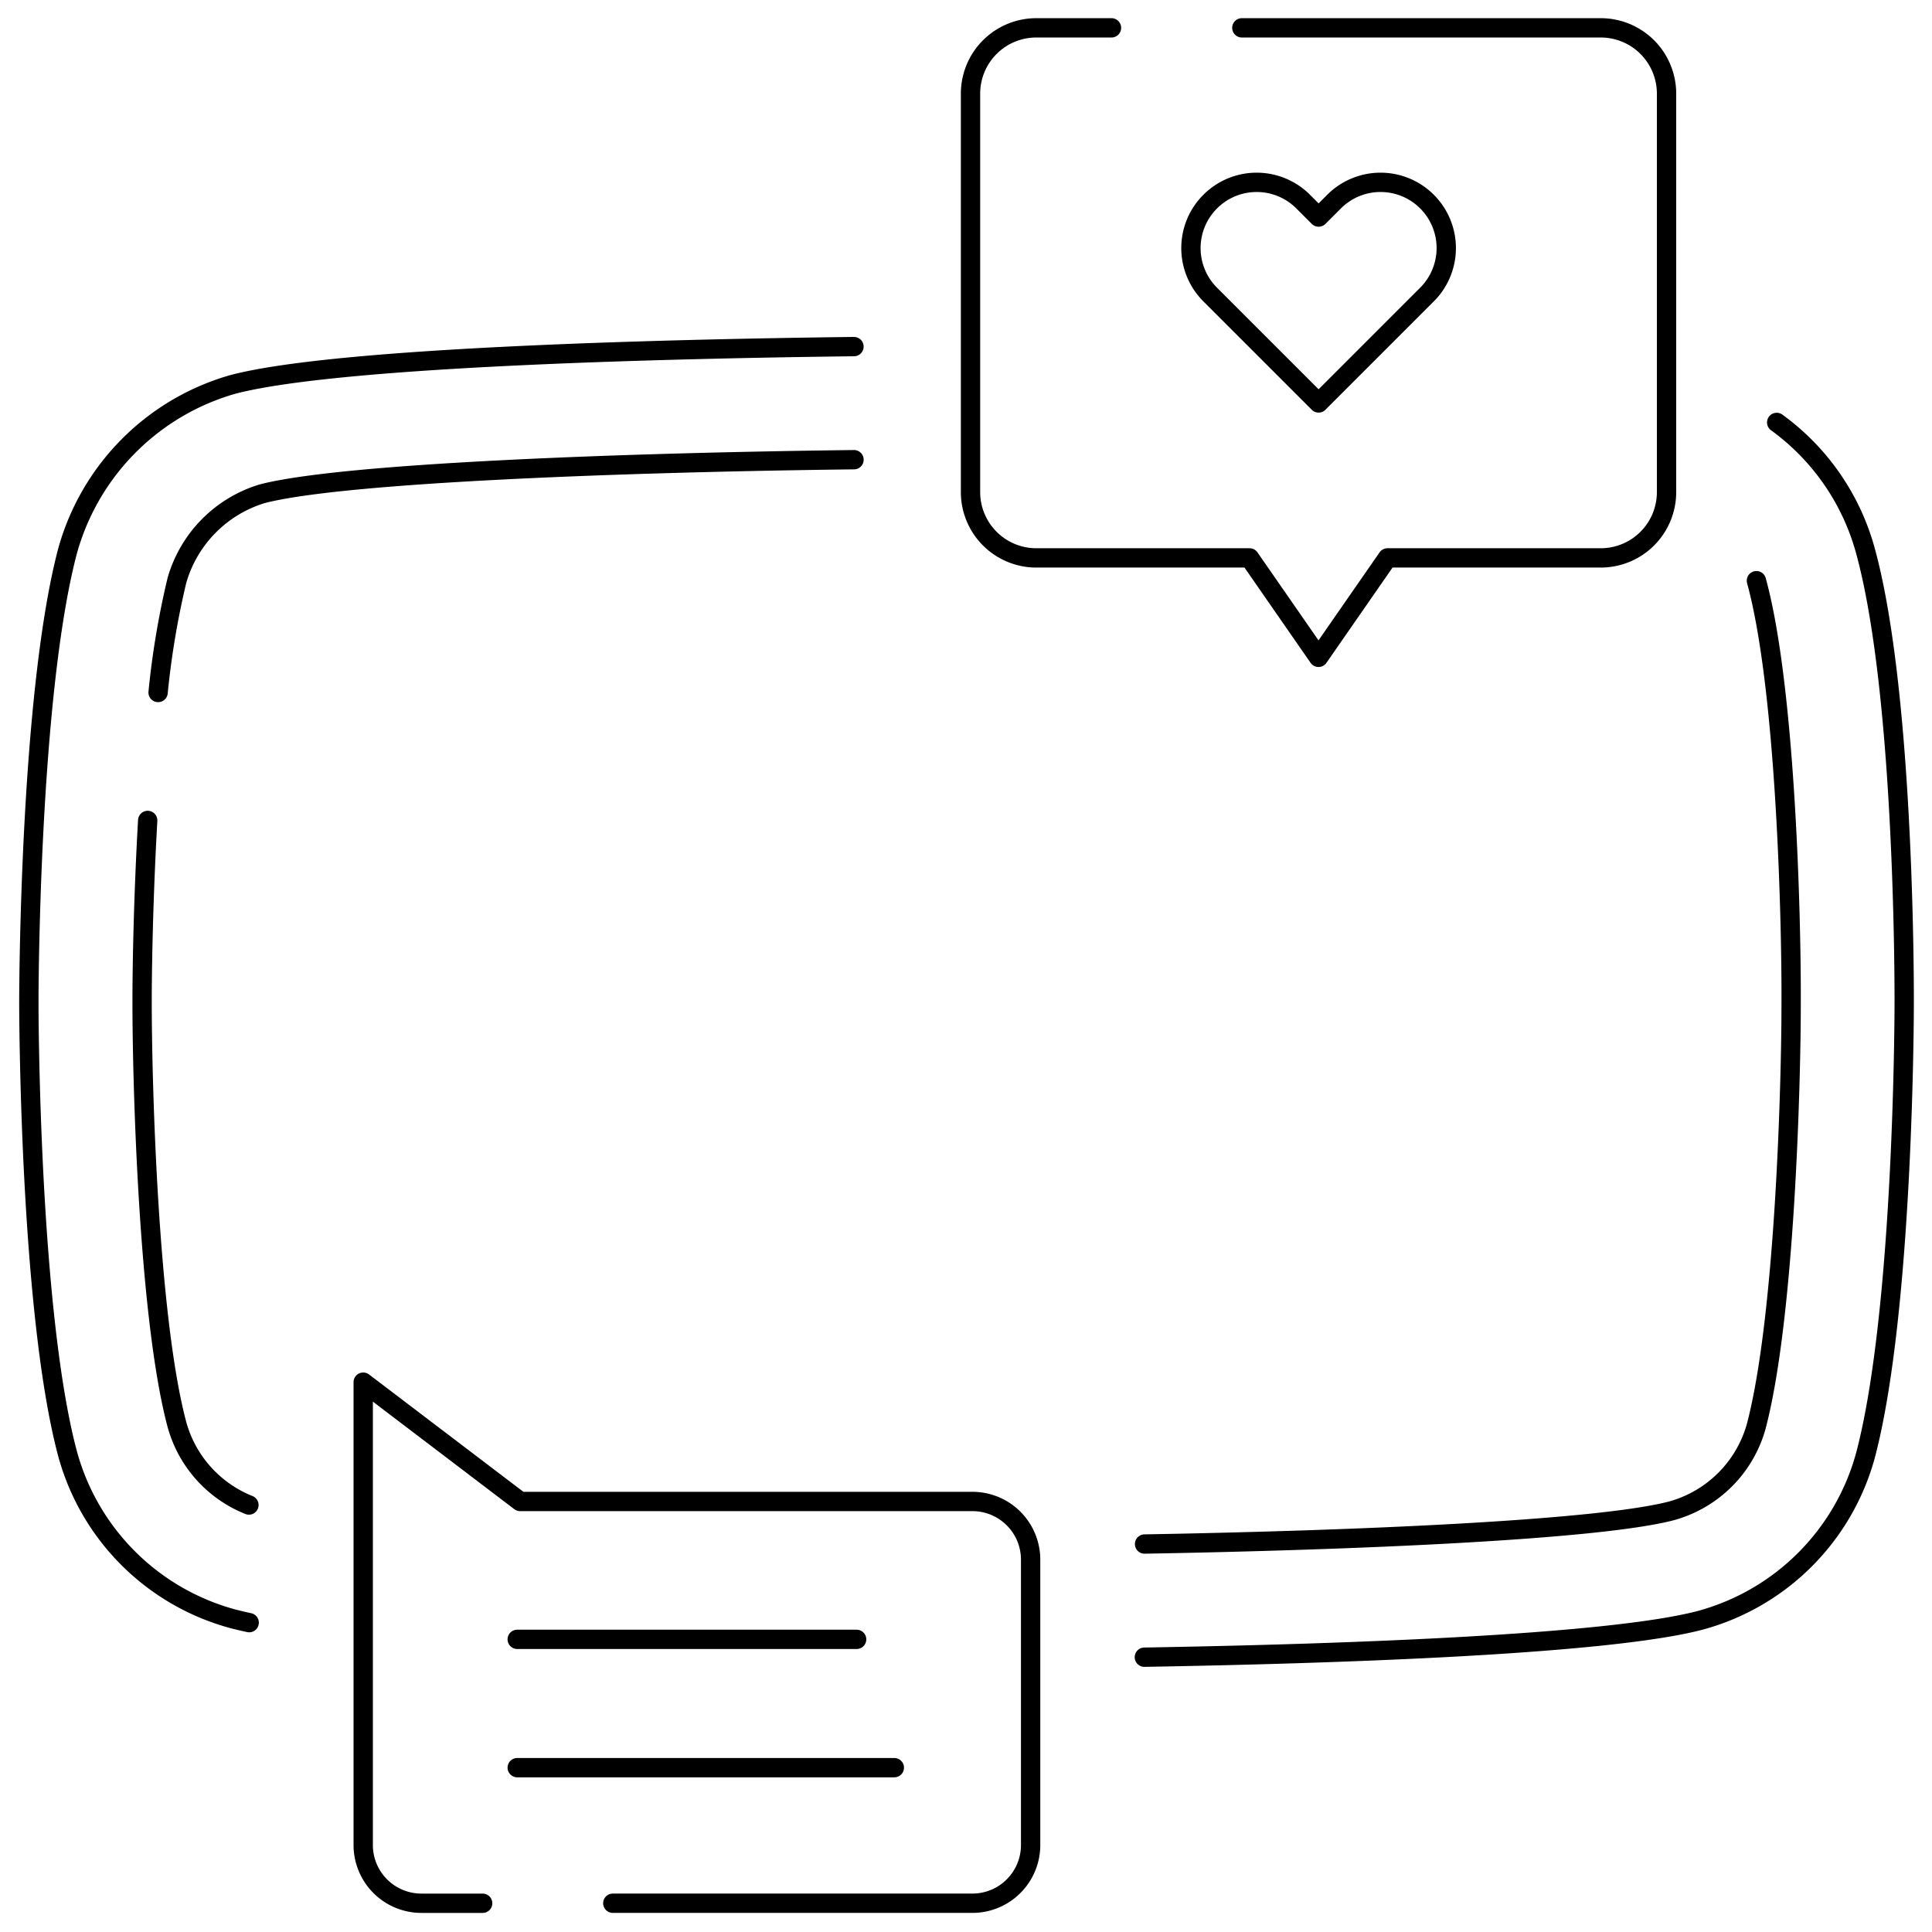 <svg xmlns="http://www.w3.org/2000/svg" xmlns:xlink="http://www.w3.org/1999/xlink" width="100" height="100" viewBox="0 0 100 100">
  <defs>
    <clipPath id="clip-path">
      <path id="path1255" d="M0-682.665H100v100H0Z" transform="translate(0 682.665)"/>
    </clipPath>
  </defs>
  <g id="g1253" clip-path="url(#clip-path)">
    <g id="g1259" transform="translate(1.493 17.938)">
      <path id="path1261" d="M-66.445-384.853c-.307-.065-.59-.133-.848-.2a12.163,12.163,0,0,1-8.556-8.556c-2-7.516-2-23.349-2-23.349s0-15.752,2-23.349a12.409,12.409,0,0,1,8.556-8.636c5.5-1.448,22.941-1.847,32.152-1.958m47.76,3.925a12.162,12.162,0,0,1,4.6,6.669c2.079,7.6,2,23.428,2,23.428s0,15.754-2,23.35a12.163,12.163,0,0,1-8.556,8.555c-4.883,1.285-19.182,1.745-28.773,1.909" transform="translate(77.849 450.903)" fill="none" stroke="#000" stroke-linecap="round" stroke-linejoin="round" stroke-miterlimit="10" stroke-width="1"/>
    </g>
    <g id="g1263" transform="translate(7.353 23.792)">
      <path id="path1265" d="M-32.228-315.263a6.279,6.279,0,0,1-3.729-4.176c-1.476-5.547-1.8-17.648-1.8-21.842,0-1.926.069-5.535.29-9.415m.538-6.623a43.123,43.123,0,0,1,.974-5.8,6.574,6.574,0,0,1,4.417-4.487c4.268-1.107,19.206-1.627,30.629-1.762M45.8-363.106l.006.023c1.528,5.584,1.811,17.666,1.791,21.852v.03c0,4.167-.324,16.2-1.8,21.842a6.285,6.285,0,0,1-4.4,4.4c-3.838,1-16.434,1.526-27.267,1.716" transform="translate(37.759 369.37)" fill="none" stroke="#000" stroke-linecap="round" stroke-linejoin="round" stroke-miterlimit="10" stroke-width="1"/>
    </g>
    <g id="g1267" transform="translate(50.235 1.441)">
      <path id="path1269" d="M-42.51,0H-46.4a3.406,3.406,0,0,0-3.406,3.406V24.03A3.406,3.406,0,0,0-46.4,27.436h11.036l3.57,5.146,3.57-5.146h11.036A3.406,3.406,0,0,0-13.78,24.03V3.406A3.406,3.406,0,0,0-17.186,0H-35.762" transform="translate(49.805)" fill="none" stroke="#000" stroke-linecap="round" stroke-linejoin="round" stroke-miterlimit="10" stroke-width="1"/>
    </g>
    <g id="g1271" transform="translate(61.639 9.444)">
      <path id="path1273" d="M-71.215-5.8h0a3.4,3.4,0,0,0-4.811,0l-.8.8-.8-.8a3.4,3.4,0,0,0-4.811,0,3.4,3.4,0,0,0,0,4.811l5.61,5.61,5.61-5.61A3.4,3.4,0,0,0-71.215-5.8Z" transform="translate(83.438 6.791)" fill="none" stroke="#000" stroke-linecap="round" stroke-linejoin="round" stroke-miterlimit="10" stroke-width="1"/>
    </g>
    <g id="g1275" transform="translate(18.8 71.541)">
      <path id="path1277" d="M-36.019-157.149H-39.19a3.012,3.012,0,0,1-3.011-3.013V-184.12l8.122,6.175h23.412a3.012,3.012,0,0,1,3.011,3.013v14.769a3.012,3.012,0,0,1-3.011,3.013H-29.282" transform="translate(42.201 184.12)" fill="none" stroke="#000" stroke-linecap="round" stroke-linejoin="round" stroke-miterlimit="10" stroke-width="1"/>
    </g>
    <g id="g1279" transform="translate(26.771 91.494)">
      <path id="path1281" d="M0,0H19.52" transform="translate(0 0)" fill="none" stroke="#000" stroke-linecap="round" stroke-linejoin="round" stroke-miterlimit="10" stroke-width="1"/>
    </g>
    <g id="g1283" transform="translate(26.771 84.853)">
      <path id="path1285" d="M0,0H17.568" fill="none" stroke="#000" stroke-linecap="round" stroke-linejoin="round" stroke-miterlimit="10" stroke-width="1"/>
    </g>
  </g>
</svg>
